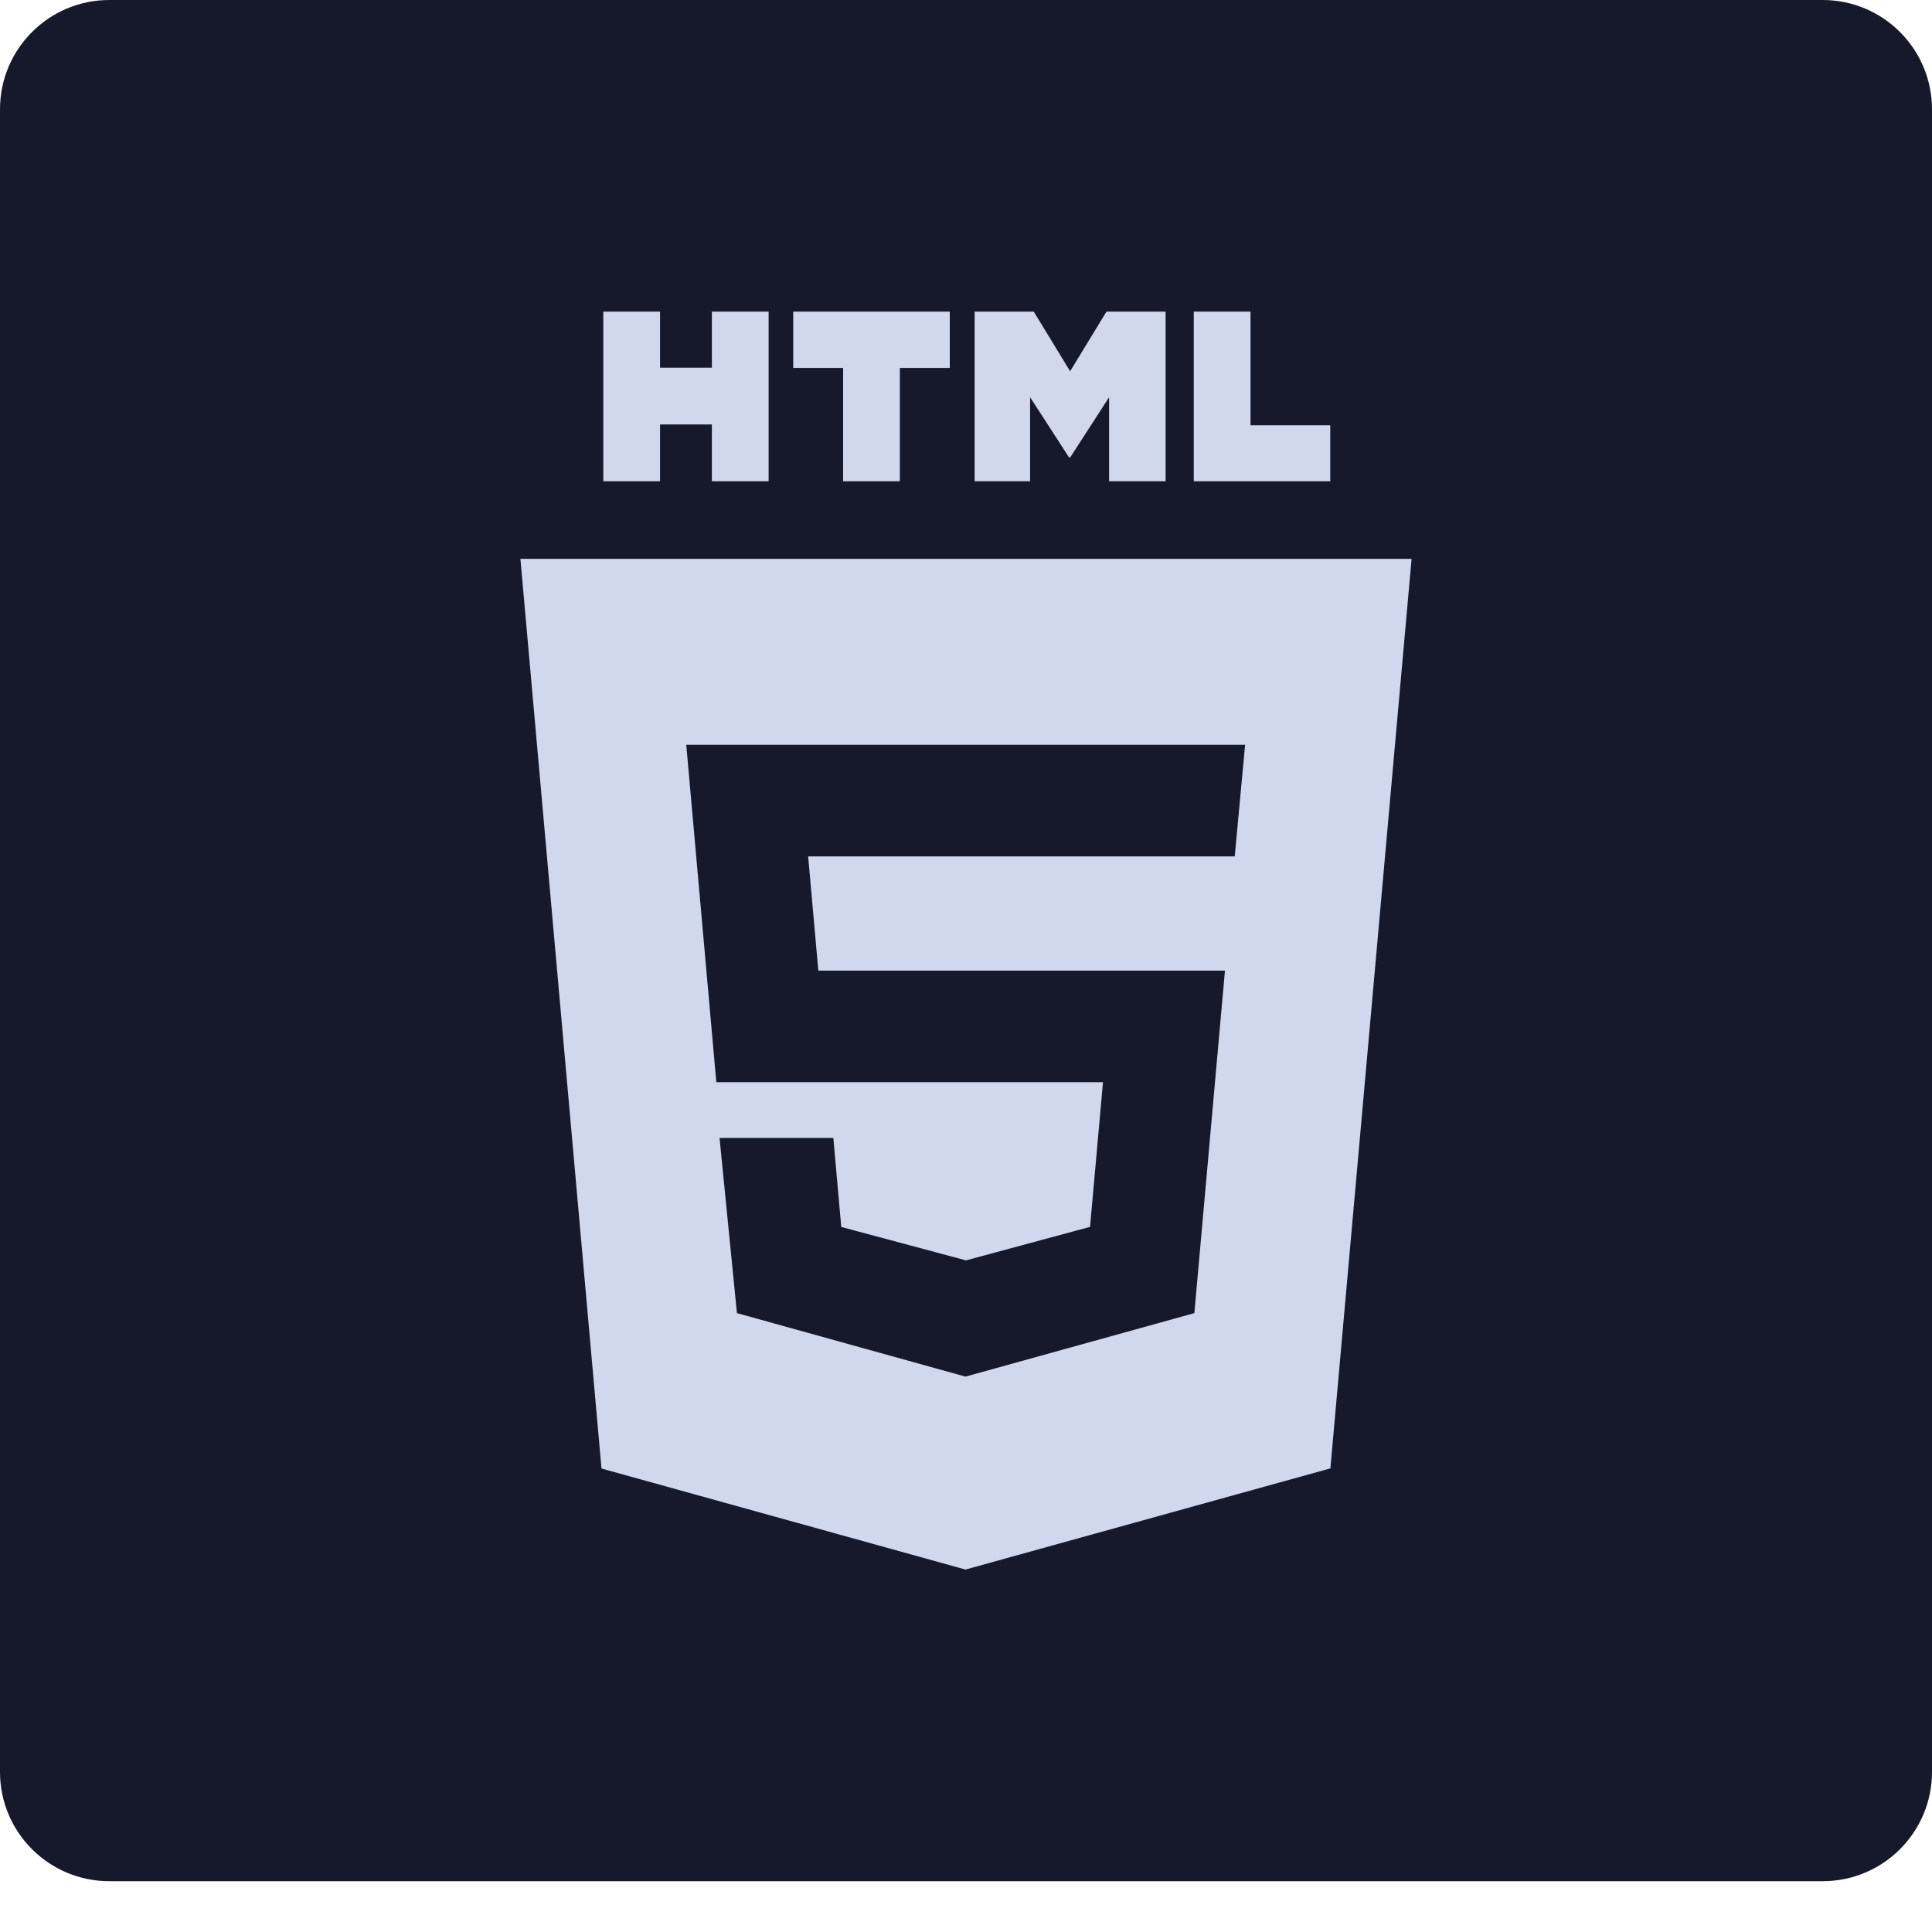 <?xml version="1.0" encoding="UTF-8" standalone="no"?><!DOCTYPE svg PUBLIC "-//W3C//DTD SVG 1.1//EN" "http://www.w3.org/Graphics/SVG/1.1/DTD/svg11.dtd"><svg width="100%" height="100%" viewBox="0 0 30 30" version="1.1" xmlns="http://www.w3.org/2000/svg" xmlns:xlink="http://www.w3.org/1999/xlink" xml:space="preserve" xmlns:serif="http://www.serif.com/" style="fill-rule:evenodd;clip-rule:evenodd;stroke-linejoin:round;stroke-miterlimit:2;"><g id="HTML"><path d="M28.303,29.211l-26.606,0c-0.937,0 -1.697,-0.759 -1.697,-1.696l0,-25.818c0,-0.937 0.76,-1.697 1.697,-1.697l26.606,0c0.937,0 1.697,0.76 1.697,1.697l0,25.818c0,0.937 -0.76,1.696 -1.697,1.696" style="fill:#16192b;fill-rule:nonzero;"/><path d="M19.173,13.298l-6.624,-0l0.158,1.774l6.314,-0l-0.475,5.318l-3.554,0.986l-3.549,-0.986l-0.27,-2.72l1.767,0l0.123,1.382l1.937,0.519l1.926,-0.52l0.201,-2.247l-6.004,0l-0.467,-5.239l8.678,0l-0.161,1.733Zm-11.092,-4.62l1.259,14.125l5.652,1.569l5.666,-1.571l1.261,-14.123l-13.838,0Z" style="fill:#d1d8ed;fill-rule:nonzero;"/><path d="M9.368,4.839l0.881,0l-0,0.87l0.805,0l0,-0.87l0.881,0l-0,2.634l-0.881,0l0,-0.882l-0.805,0l-0,0.882l-0.881,0l0,-2.634l0,0Z" style="fill:#d1d8ed;fill-rule:nonzero;"/><path d="M13.092,5.713l-0.775,-0l0,-0.874l2.431,0l0,0.874l-0.775,-0l-0,1.76l-0.881,0l0,-1.76Z" style="fill:#d1d8ed;fill-rule:nonzero;"/><path d="M15.134,4.839l0.918,0l0.565,0.926l0.564,-0.926l0.918,0l0,2.634l-0.877,0l0,-1.305l-0.605,0.936l-0.016,0l-0.606,-0.936l0,1.305l-0.861,0l-0,-2.634Z" style="fill:#d1d8ed;fill-rule:nonzero;"/><path d="M18.537,4.839l0.881,0l-0,1.764l1.238,-0l-0,0.87l-2.119,0l0,-2.634Z" style="fill:#d1d8ed;fill-rule:nonzero;"/></g></svg>